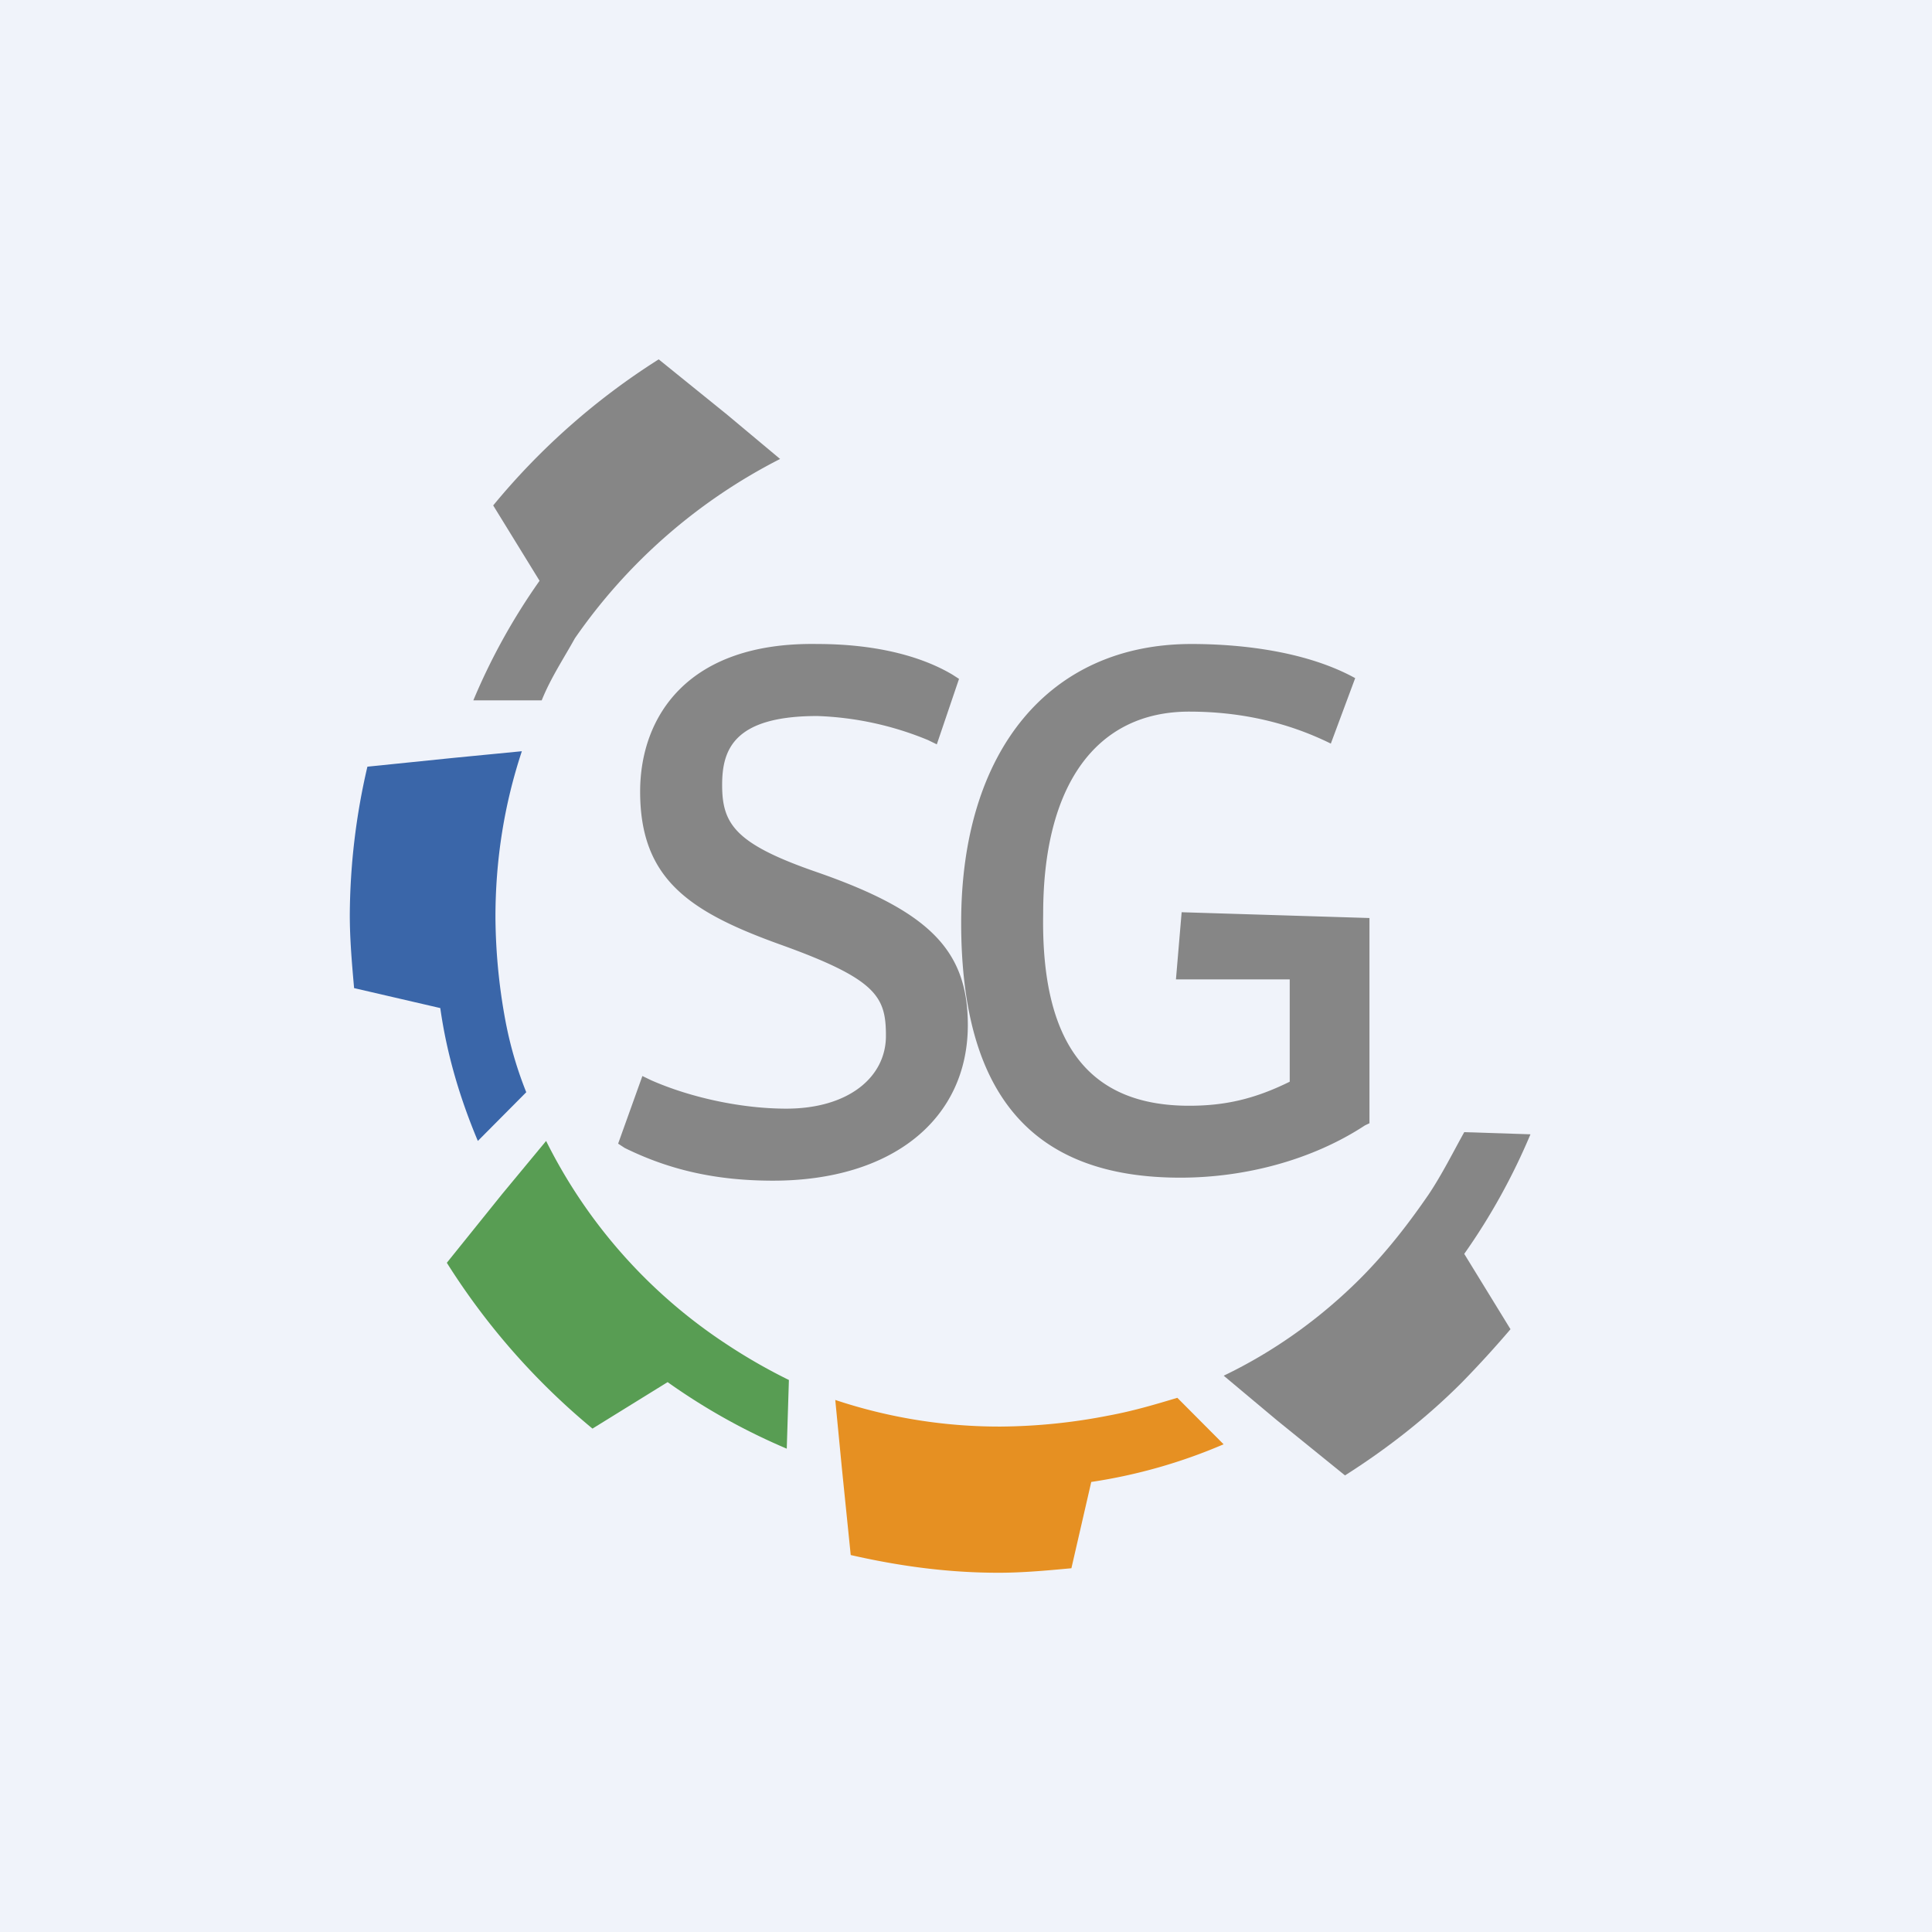 <svg width="18" height="18" fill="none" xmlns="http://www.w3.org/2000/svg"><path fill="#F0F3FA" d="M0 0h18v18H0z"/><path d="M9.017 9.55c0 .874-.701 1.45-1.815 1.45-.536 0-.97-.102-1.382-.305l-.061-.04.226-.63.083.04c.371.163.845.264 1.258.264.577 0 .928-.292.928-.678 0-.365-.083-.528-.99-.853-.845-.305-1.3-.61-1.3-1.423 0-.69.434-1.395 1.65-1.375.516 0 .95.102 1.259.285l.062.04-.207.61-.082-.04a2.959 2.959 0 00-1.031-.224c-.784 0-.887.318-.887.643 0 .366.124.55.887.813 1.051.366 1.402.732 1.402 1.423zm1.992-1.05l-.053.625h1.06v.953c-.33.163-.607.224-.937.224-.928 0-1.381-.57-1.36-1.789 0-1.199.494-1.883 1.36-1.883.464 0 .907.094 1.32.298l.227-.61C12.192 6.079 11.605 6 11.1 6c-1.32 0-2.145.99-2.145 2.595 0 1.605.66 2.377 2.042 2.377.598 0 1.225-.162 1.72-.487l.042-.02V8.553l-1.75-.054zM7.268 4.276l-.494-.413-.637-.515a6.483 6.483 0 00-1.542 1.361l.432.702c-.247.35-.453.722-.617 1.114h.637c.083-.207.206-.392.309-.578a5.191 5.191 0 011.912-1.671z" fill="#868686"/><path d="M7.35 12.857a5.228 5.228 0 01-.576-.33 4.844 4.844 0 01-1.686-1.897l-.41.495-.515.64A6.49 6.49 0 005.52 13.31l.7-.433c.349.248.719.454 1.11.62l.02-.64z" fill="#589D53"/><path d="M4.718 9.557a5.435 5.435 0 01-.102-1.011c0-.536.082-1.052.246-1.547l-.637.062-.802.082a6.2 6.2 0 00-.164 1.382c0 .227.02.454.04.681l.803.186c.061.433.185.846.35 1.238l.451-.454a3.537 3.537 0 01-.185-.62z" fill="#3A66A9"/><path d="M10.969 13.023c-.206.062-.411.123-.638.165a5.381 5.381 0 01-1.007.103 4.828 4.828 0 01-1.542-.248l.062.64.082.805c.452.103.904.165 1.377.165.227 0 .453-.021.679-.042l.185-.804a4.98 4.98 0 001.233-.351l-.431-.433z" fill="#E69022"/><path d="M13.642 10.548c-.103.185-.206.392-.33.578-.184.268-.39.536-.637.784-.37.37-.801.68-1.274.907l.493.413.637.516c.391-.248.761-.537 1.09-.867a9.9 9.9 0 00.452-.495l-.431-.702c.247-.35.452-.722.617-1.114l-.617-.02z" fill="#868686"/></svg>